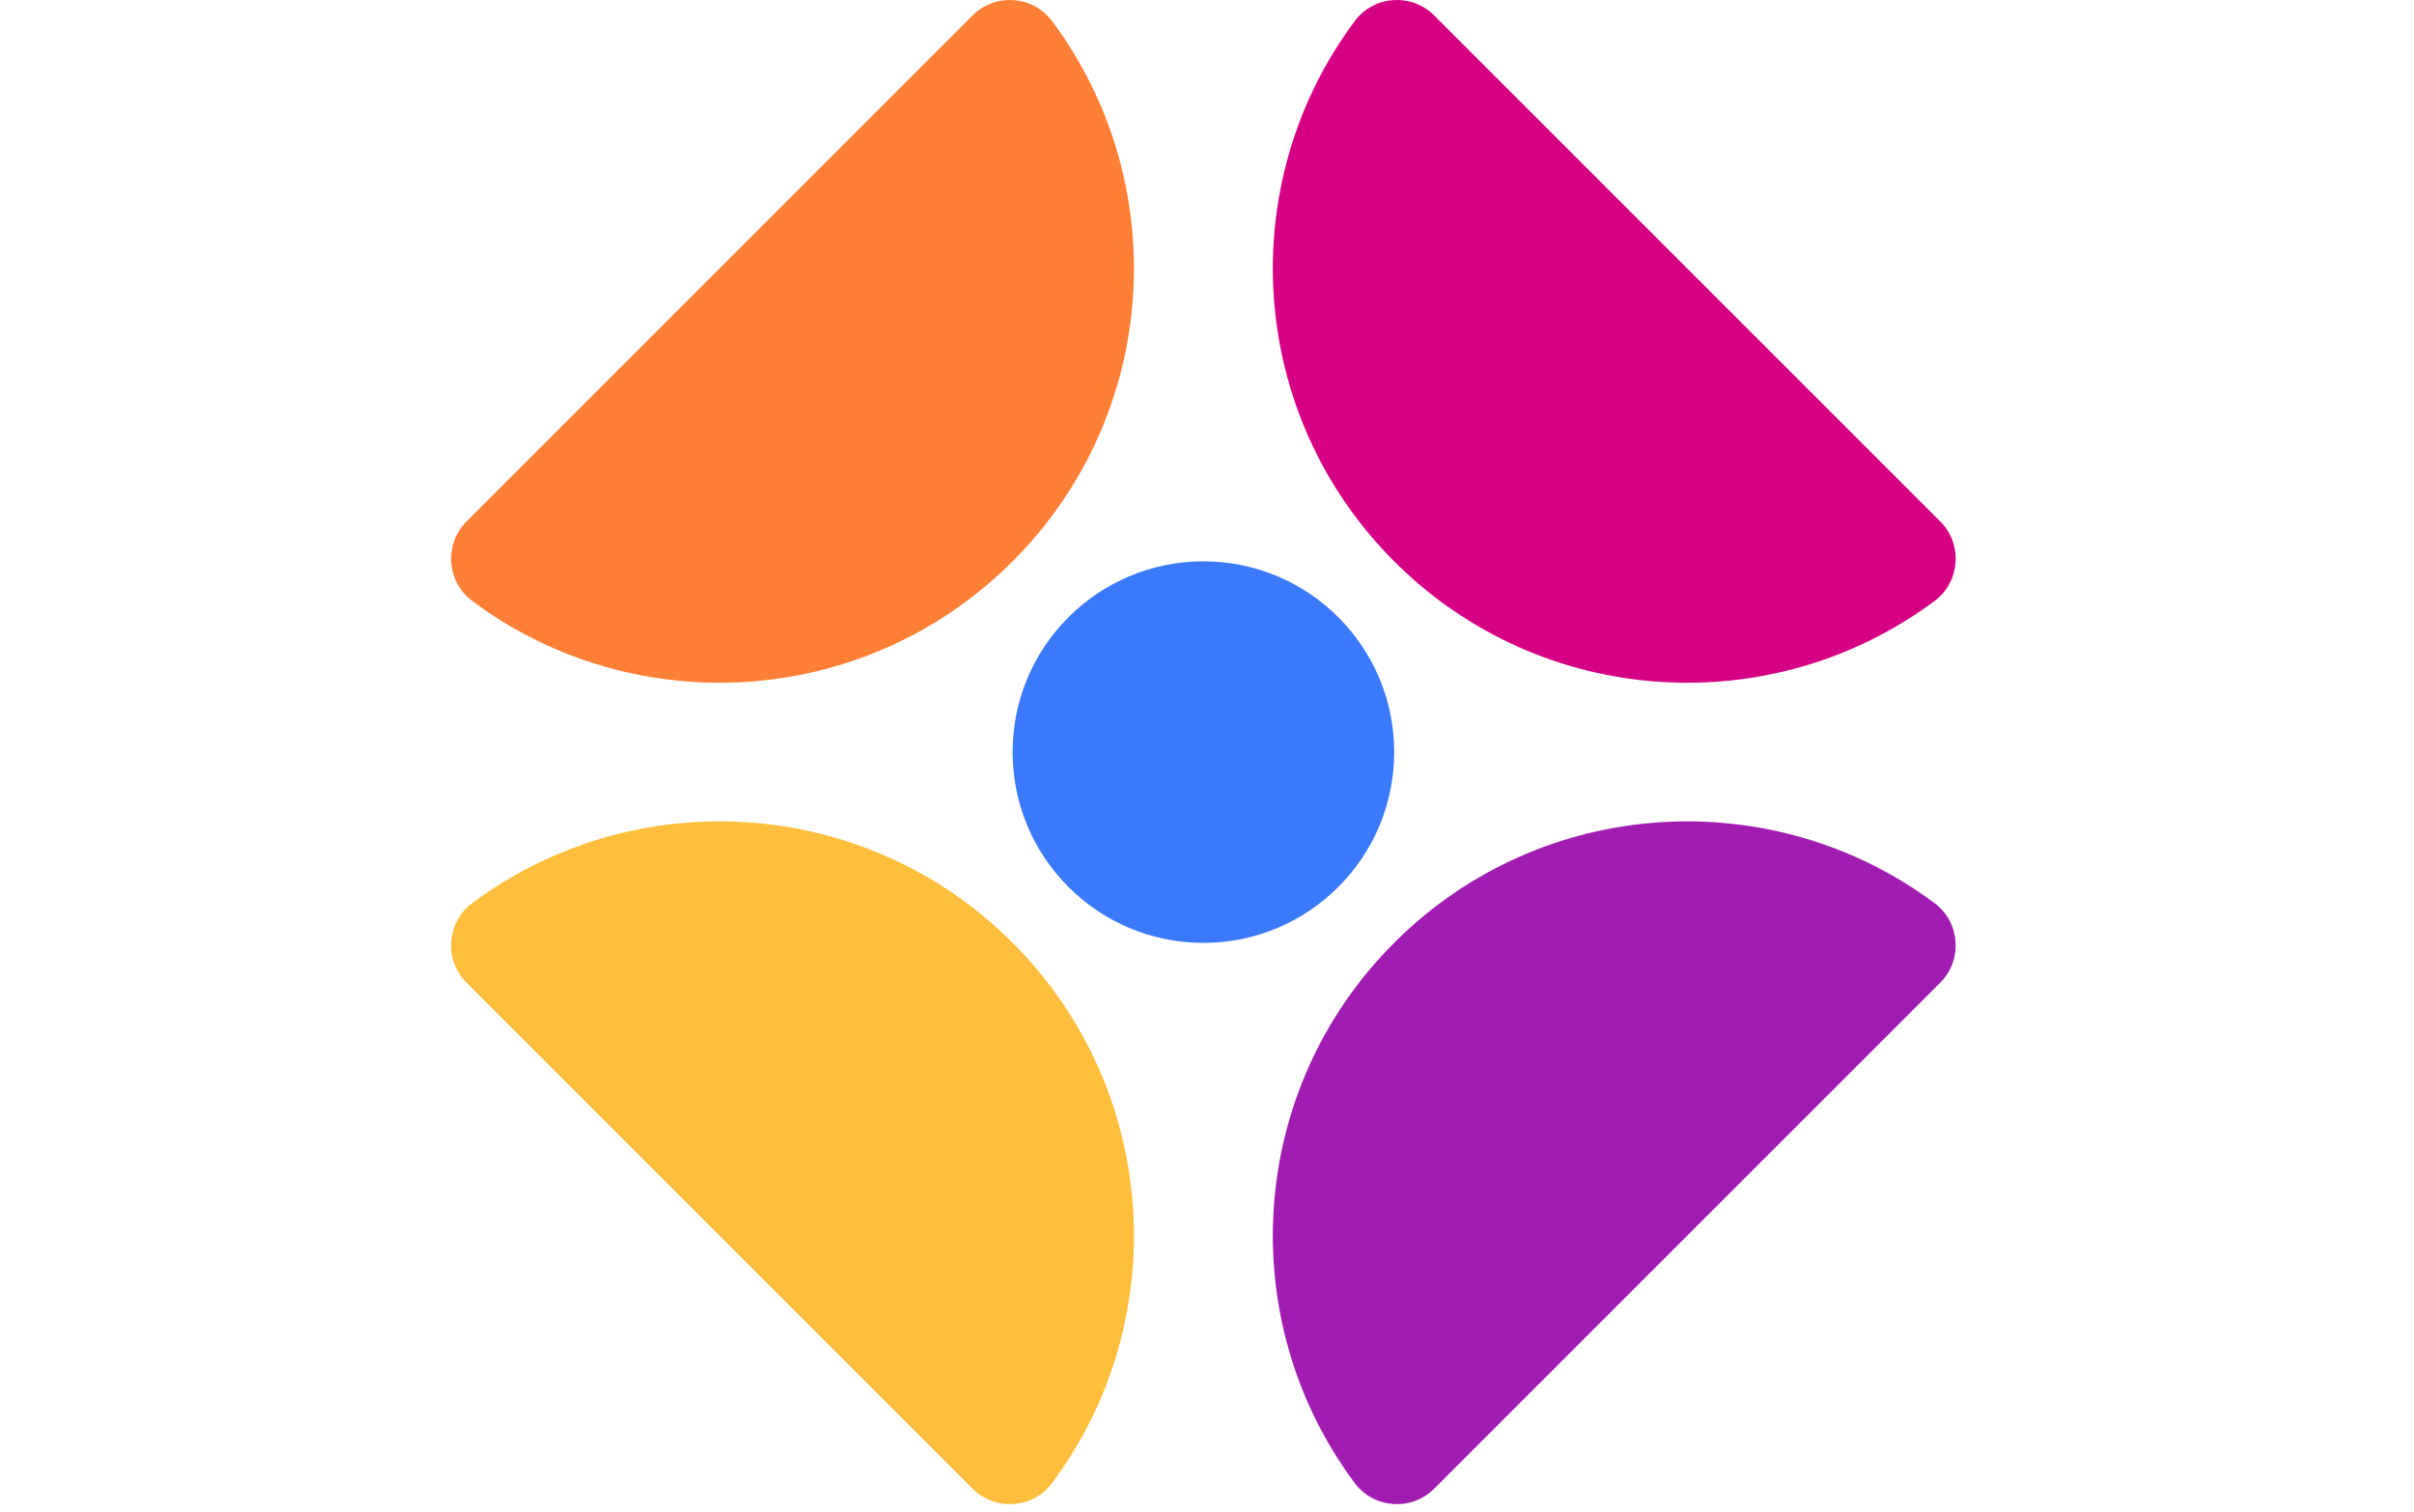 <svg width="198" height="124" viewBox="0 0 198 124" fill="none" xmlns="http://www.w3.org/2000/svg">
<path d="M159.13 80.62L117.636 122.113C115.779 123.971 112.689 123.764 111.117 121.652C101.187 108.341 102.267 89.421 114.359 77.33C126.444 65.245 145.369 64.164 158.681 74.088C160.787 75.66 160.999 78.75 159.142 80.607L159.13 80.62Z" fill="#A11DB2"/>
<path d="M159.13 42.762L117.636 1.268C115.779 -0.589 112.689 -0.383 111.117 1.73C101.187 15.041 102.267 33.961 114.359 46.052C126.444 58.137 145.369 59.218 158.681 49.293C160.787 47.721 160.999 44.632 159.142 42.774L159.13 42.762Z" fill="#D60084"/>
<path d="M38.279 80.62L79.772 122.113C81.629 123.971 84.719 123.764 86.291 121.652C96.221 108.341 95.141 89.421 83.05 77.33C70.965 65.245 52.039 64.164 38.728 74.088C36.621 75.66 36.409 78.75 38.266 80.607L38.279 80.62Z" fill="#FFBE3B"/>
<path d="M38.279 42.762L79.772 1.268C81.63 -0.589 84.719 -0.383 86.291 1.73C96.222 15.041 95.141 33.961 83.05 46.052C70.965 58.137 52.039 59.218 38.728 49.293C36.622 47.721 36.409 44.632 38.267 42.774L38.279 42.762Z" fill="#FF7F36"/>
<path d="M83.056 61.694C83.056 70.336 90.062 77.342 98.704 77.342C107.347 77.342 114.353 70.336 114.353 61.694C114.353 53.052 107.347 46.046 98.704 46.046C90.062 46.046 83.056 53.052 83.056 61.694Z" fill="#3A79FA"/>
</svg>
